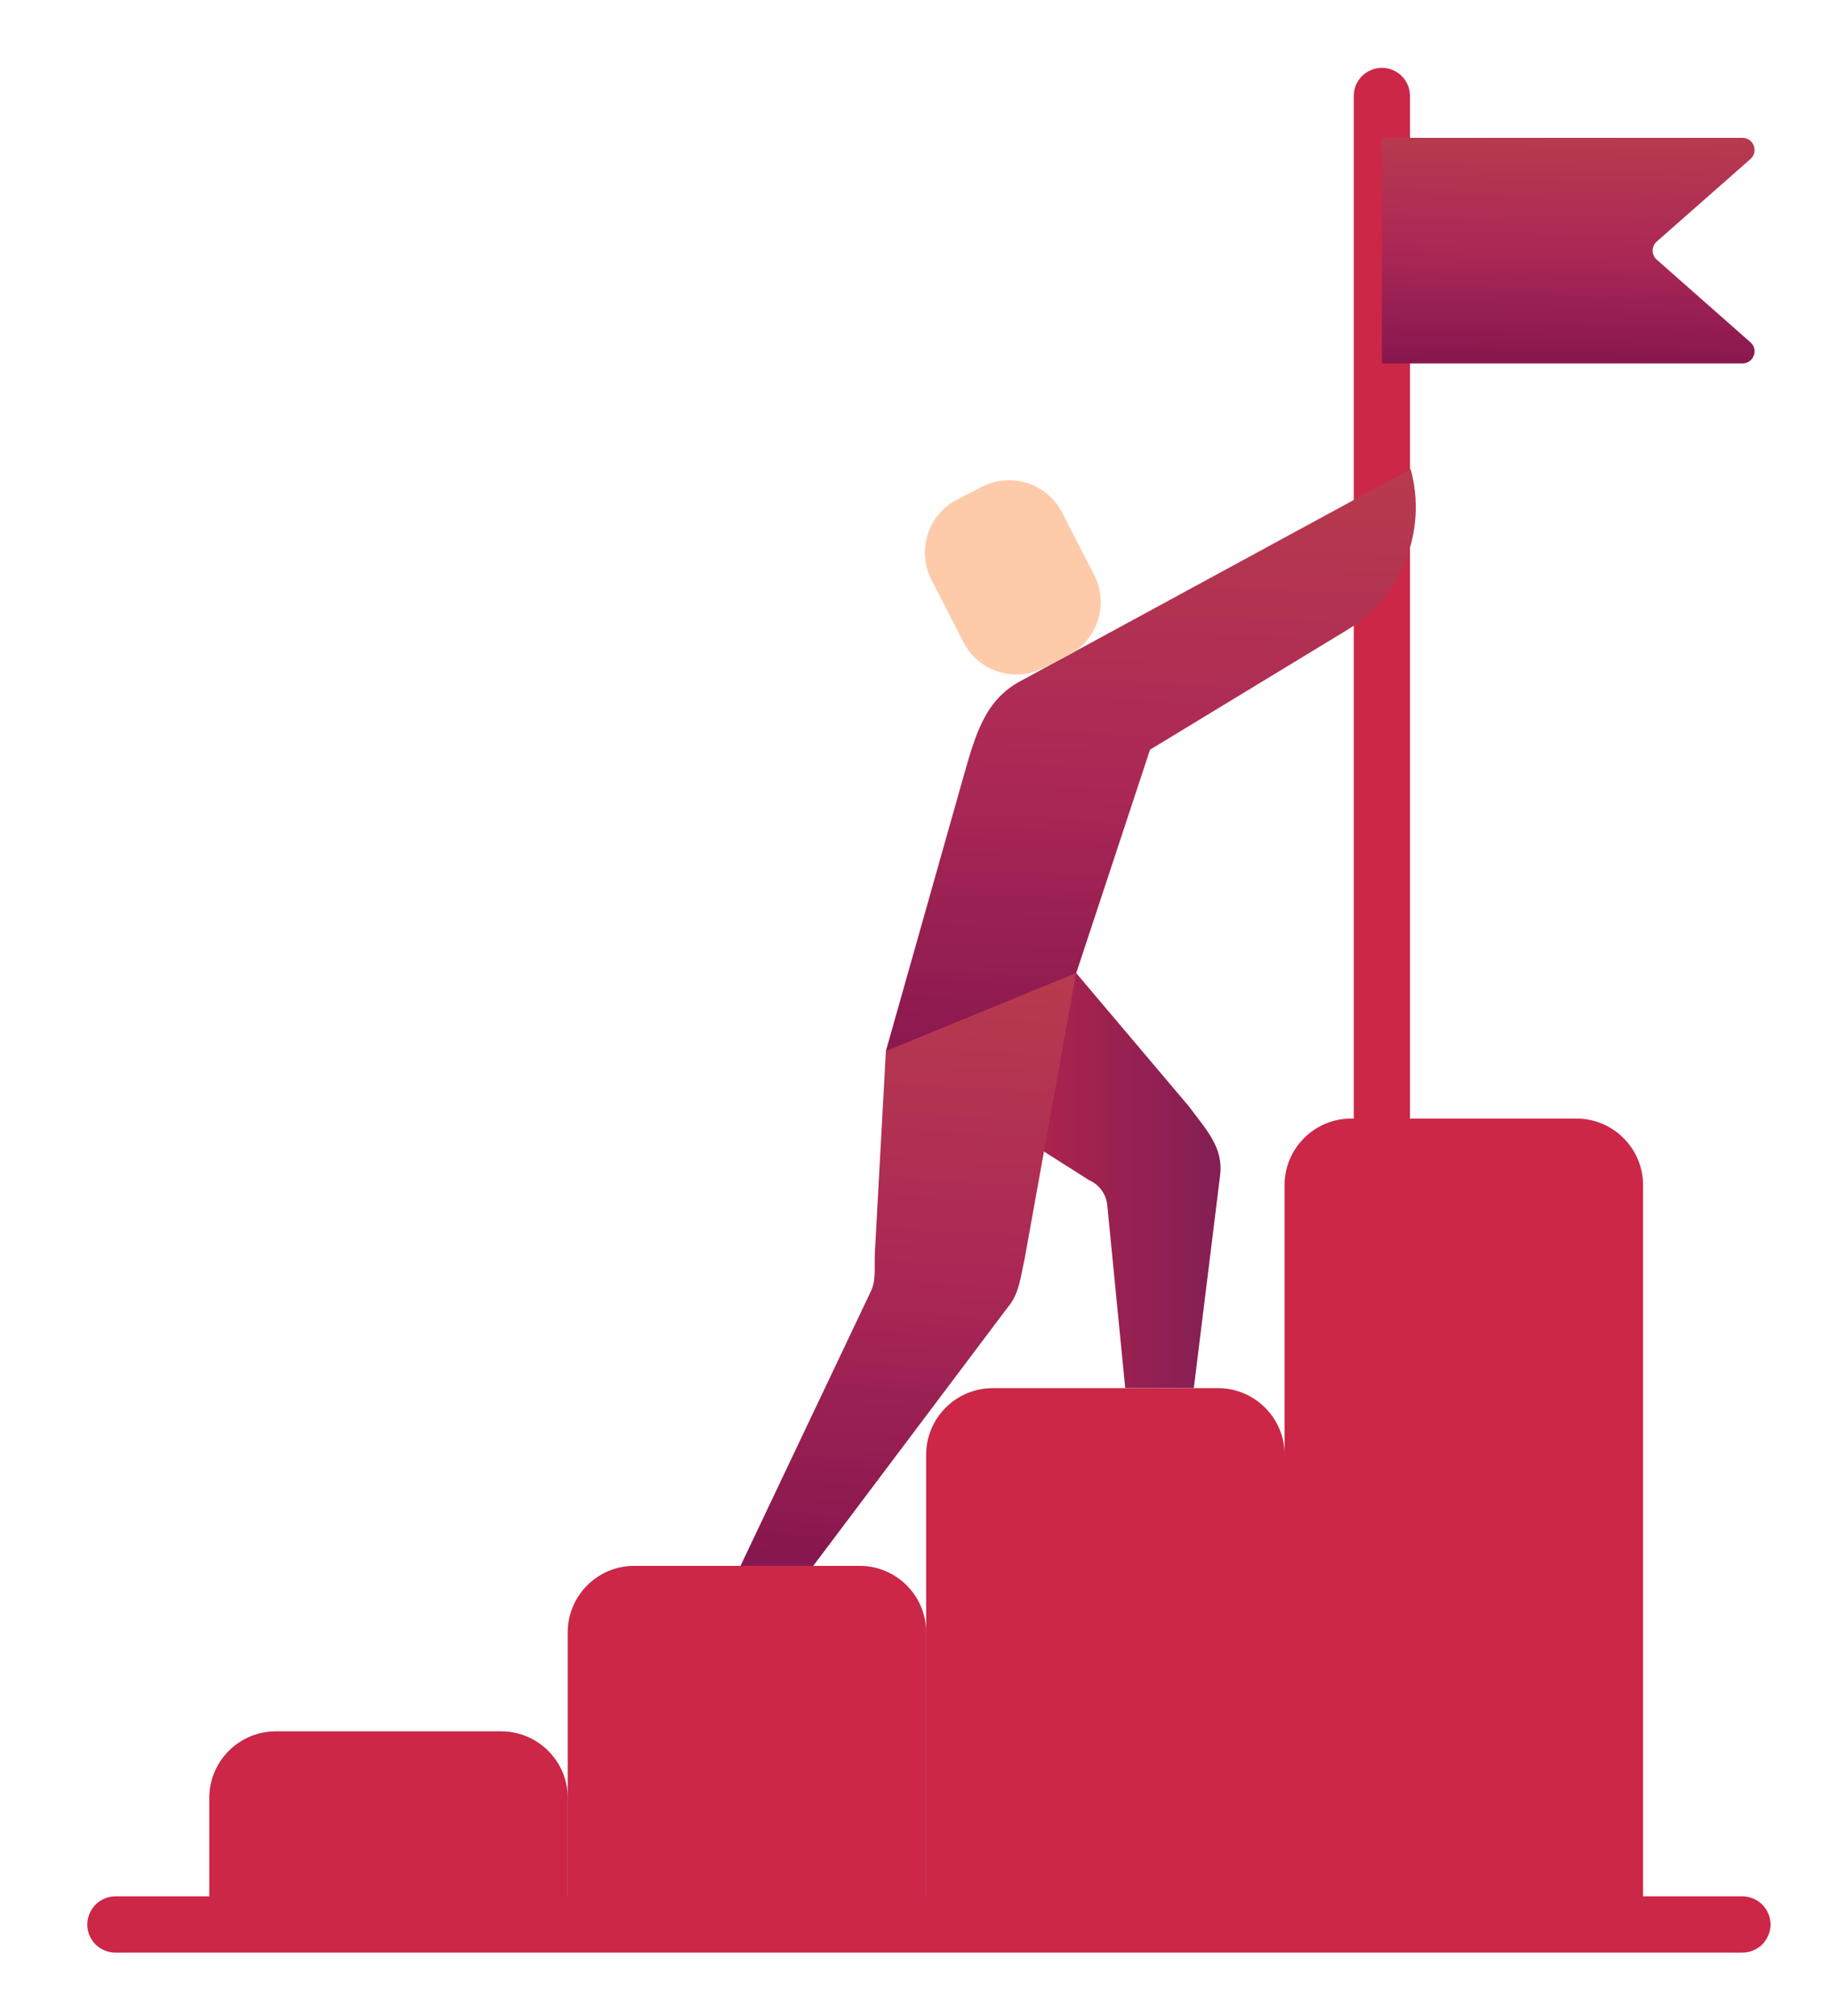 <svg width="20" height="22" viewBox="0 0 20 22" fill="none" xmlns="http://www.w3.org/2000/svg">
<path d="M17.21 12.207H14.751C14.349 12.207 14.024 12.533 14.024 12.934V15.876C14.024 15.474 13.698 15.149 13.297 15.149H10.838C10.436 15.149 10.111 15.474 10.111 15.876V17.815C10.111 17.414 9.785 17.088 9.384 17.088H6.925C6.523 17.088 6.198 17.414 6.198 17.815V19.621C6.198 19.219 5.872 18.894 5.47 18.894H3.012C2.61 18.894 2.285 19.219 2.285 19.621V21.001H17.937V12.934C17.937 12.533 17.611 12.207 17.21 12.207Z" fill="#A7C7D3"/>
<path d="M15.086 12.515C15.046 12.515 15.006 12.507 14.969 12.491C14.931 12.476 14.898 12.453 14.869 12.425C14.84 12.396 14.818 12.362 14.802 12.325C14.787 12.288 14.779 12.248 14.779 12.207V1.047C14.779 1.007 14.787 0.967 14.802 0.93C14.818 0.893 14.84 0.859 14.869 0.83C14.898 0.802 14.931 0.779 14.969 0.764C15.006 0.748 15.046 0.74 15.086 0.74C15.127 0.74 15.166 0.748 15.204 0.764C15.241 0.779 15.275 0.802 15.303 0.83C15.332 0.859 15.354 0.893 15.37 0.93C15.385 0.967 15.393 1.007 15.393 1.047V12.207C15.393 12.289 15.361 12.367 15.303 12.425C15.246 12.482 15.168 12.515 15.086 12.515ZM6.198 21.002H2.285V19.621C2.285 19.22 2.61 18.894 3.012 18.894H5.471C5.872 18.894 6.198 19.22 6.198 19.621L6.198 21.002Z" fill="#CC2747"/>
<path d="M10.111 21.001H6.198V17.815C6.198 17.413 6.523 17.088 6.925 17.088H9.384C9.785 17.088 10.111 17.413 10.111 17.815V21.001Z" fill="#CC2747"/>
<path d="M14.024 21.002H10.111V15.877C10.111 15.475 10.436 15.149 10.838 15.149H13.297C13.698 15.149 14.024 15.475 14.024 15.877V21.002Z" fill="#CC2747"/>
<path d="M17.937 21.001H14.024V12.934C14.024 12.533 14.349 12.207 14.751 12.207H17.21C17.611 12.207 17.937 12.533 17.937 12.934V21.001Z" fill="#CC2747"/>
<path d="M19.022 21.308H1.26C1.22 21.308 1.18 21.301 1.143 21.285C1.105 21.27 1.072 21.247 1.043 21.219C1.015 21.19 0.992 21.156 0.976 21.119C0.961 21.082 0.953 21.042 0.953 21.001C0.953 20.961 0.961 20.921 0.977 20.884C0.992 20.847 1.015 20.813 1.043 20.784C1.072 20.756 1.105 20.733 1.143 20.718C1.18 20.702 1.22 20.694 1.26 20.694H19.022C19.062 20.694 19.102 20.702 19.139 20.718C19.176 20.733 19.21 20.756 19.239 20.784C19.267 20.813 19.29 20.847 19.305 20.884C19.321 20.921 19.329 20.961 19.329 21.001C19.329 21.042 19.321 21.082 19.305 21.119C19.29 21.156 19.267 21.19 19.239 21.219C19.21 21.247 19.176 21.27 19.139 21.285C19.102 21.301 19.062 21.308 19.022 21.308Z" fill="#CC2747"/>
<path d="M15.086 3.966H19.022C19.144 3.966 19.201 3.815 19.109 3.735L18.087 2.834C18.073 2.822 18.062 2.807 18.054 2.79C18.046 2.772 18.042 2.754 18.042 2.735C18.042 2.716 18.046 2.698 18.054 2.681C18.062 2.663 18.073 2.648 18.087 2.636L19.109 1.736C19.201 1.655 19.144 1.504 19.022 1.504H15.086V3.966Z" fill="url(#paint0_linear_49377_1111)"/>
<path d="M15.4 5.119L11.136 7.435C10.755 7.642 10.652 8.005 10.519 8.472L9.671 11.471L10.791 11.856L11.749 10.62L12.555 8.181L14.701 6.878C15.3 6.513 15.586 5.796 15.4 5.119Z" fill="url(#paint1_linear_49377_1111)"/>
<path d="M11.749 10.619L12.976 12.07C13.18 12.34 13.357 12.529 13.32 12.826L13.033 15.147H12.284L12.088 13.152C12.082 13.092 12.061 13.036 12.025 12.987C11.99 12.939 11.943 12.902 11.888 12.878L9.671 11.471L11.749 10.619Z" fill="url(#paint2_linear_49377_1111)"/>
<path d="M9.671 11.471L9.551 13.671C9.543 13.854 9.569 13.977 9.497 14.113L8.084 17.088H8.878L11.004 14.263C11.129 14.119 11.143 13.922 11.185 13.742L11.748 10.619L9.671 11.471Z" fill="url(#paint3_linear_49377_1111)"/>
<path d="M11.596 5.595L11.945 6.275C12.109 6.595 11.982 6.987 11.662 7.151L11.393 7.289C11.073 7.453 10.681 7.327 10.517 7.007L10.168 6.326C10.005 6.006 10.131 5.614 10.451 5.45L10.72 5.312C11.04 5.148 11.432 5.275 11.596 5.595Z" fill="#FECBAA"/>
<defs>
<linearGradient id="paint0_linear_49377_1111" x1="17.105" y1="3.966" x2="17.154" y2="1.504" gradientUnits="userSpaceOnUse">
<stop stop-color="#87174F"/>
<stop offset="0.5" stop-color="#AB2856"/>
<stop offset="1" stop-color="#B73A4E"/>
</linearGradient>
<linearGradient id="paint1_linear_49377_1111" x1="12.542" y1="11.856" x2="12.797" y2="5.127" gradientUnits="userSpaceOnUse">
<stop stop-color="#87174F"/>
<stop offset="0.5" stop-color="#AB2856"/>
<stop offset="1" stop-color="#B73A4E"/>
</linearGradient>
<linearGradient id="paint2_linear_49377_1111" x1="9.671" y1="12.883" x2="13.325" y2="12.883" gradientUnits="userSpaceOnUse">
<stop stop-color="#CC2747"/>
<stop offset="1" stop-color="#831F55"/>
</linearGradient>
<linearGradient id="paint3_linear_49377_1111" x1="9.903" y1="17.088" x2="10.273" y2="10.639" gradientUnits="userSpaceOnUse">
<stop stop-color="#87174F"/>
<stop offset="0.5" stop-color="#AB2856"/>
<stop offset="1" stop-color="#B73A4E"/>
</linearGradient>
</defs>
</svg>

